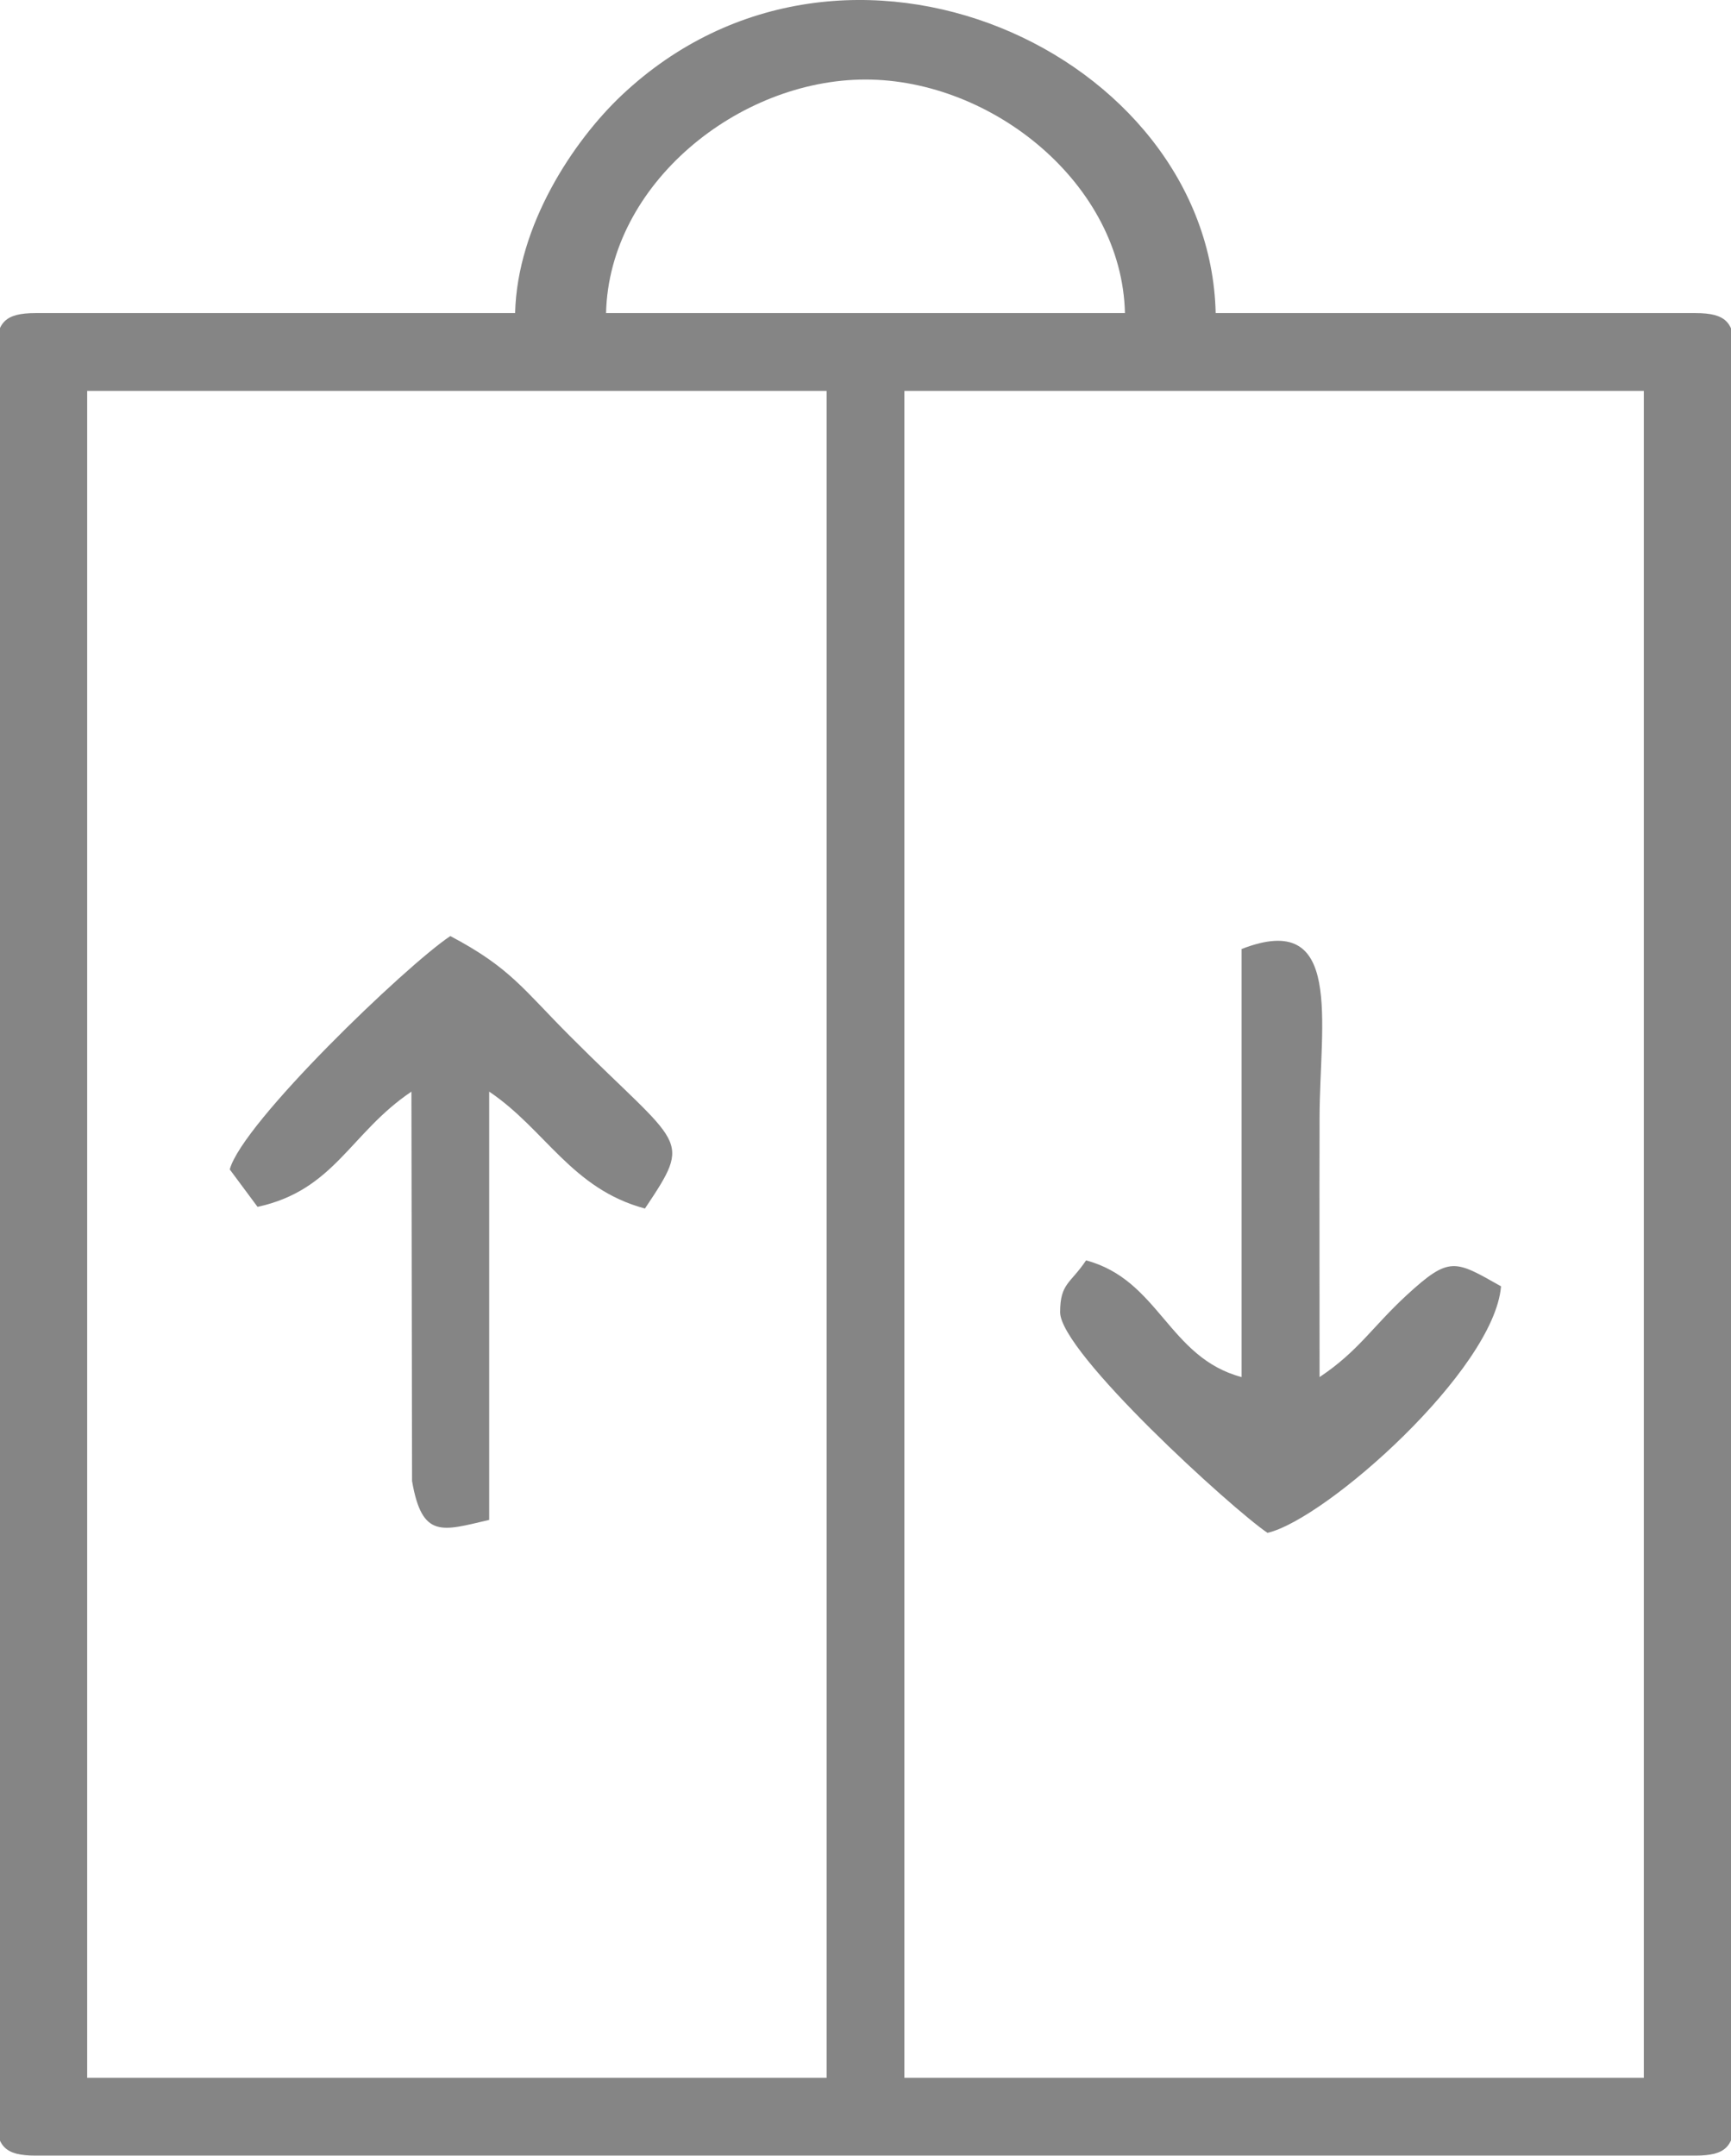 <?xml version="1.0" encoding="UTF-8"?>
<!DOCTYPE svg PUBLIC "-//W3C//DTD SVG 1.1//EN" "http://www.w3.org/Graphics/SVG/1.1/DTD/svg11.dtd">
<!-- Creator: CorelDRAW X8 -->
<svg xmlns="http://www.w3.org/2000/svg" xml:space="preserve" width="82.796mm" height="103.082mm" version="1.1" style="shape-rendering:geometricPrecision; text-rendering:geometricPrecision; image-rendering:optimizeQuality; fill-rule:evenodd; clip-rule:evenodd"
viewBox="0 0 8280 10308"
 xmlns:xlink="http://www.w3.org/1999/xlink">
 <defs>
  <style type="text/css">
   <![CDATA[
    .fil0 {fill:#858585}
   ]]>
  </style>
 </defs>
 <g id="Layer_x0020_1">
  <g id="_1715534655040">
  </g>
  <g id="_1715534654432">
  </g>
  <g id="_1715534651680">
  </g>
  <g id="_1715534652896">
  </g>
  <g id="_1715534652160">
  </g>
  <g id="_1715534653056">
  </g>
  <g id="_1715534653312">
  </g>
  <g id="_1715534649696">
  </g>
  <g id="_1715534650944">
  </g>
  <g id="_1715534649824">
  </g>
  <g id="_1715534648096">
  </g>
  <g id="_1715534647840">
  </g>
  <g id="_1715534648384">
  </g>
  <g id="_1715534644192">
  </g>
  <g id="_1715534643872">
  </g>
  <g id="_1715611741296">
  </g>
  <g id="_1715611742352">
  </g>
  <g id="_1715538227632">
  </g>
  <g id="_1715538227184">
  </g>
  <g id="_1715538225776">
  </g>
  <g id="_1715538224496">
  </g>
  <g id="_1715538222768">
  </g>
  <g id="_1715538221936">
  </g>
  <g id="_1715538221904">
  </g>
  <g id="_1715538220848">
  </g>
  <g id="_1715538234768">
  </g>
  <g id="_1715538233520">
  </g>
  <g id="_1715538233200">
  </g>
  <g id="_1715538233168">
  </g>
  <g id="_1715538231120">
  </g>
  <g id="_1715538229168">
   <path class="fil0" d="M4326 1869l3537 0 0 8067 -3537 0 0 -8067zm-3909 0l3537 0 0 8067 -3537 0 0 -8067zm3723 -1489c607,0 1227,500 1241,1117l-2482 0c14,-617 633,-1117 1241,-1117zm-1676 1117l-2295 0c-143,0 -187,43 -187,186l0 8439c0,143 44,186 187,186l7942 0c143,0 186,-43 186,-186l0 -8439c0,-143 -43,-186 -186,-186l-2296 0c-28,-1243 -1772,-2050 -2841,-1042 -231,218 -500,622 -510,1042l0 0z"/>
   <path class="fil0" d="M5939 4538l0 2047c-350,-93 -394,-465 -744,-558 -75,112 -124,109 -124,248 0,192 824,942 992,1055 281,-66 1084,-779 1117,-1179 -221,-125 -246,-146 -450,41 -168,155 -232,269 -418,393 0,-414 -1,-827 0,-1241 1,-455 117,-997 -373,-806l0 0z"/>
   <path class="fil0" d="M1099 5592l133 179c369,-80 443,-354 736,-551l3 1862c48,279 145,238 369,186l0 -2048c268,180 394,465 745,559 232,-347 179,-286 -357,-823 -226,-226 -286,-328 -574,-480 -213,142 -995,893 -1055,1116l0 0z"/>
  </g>
 </g>
</svg>
